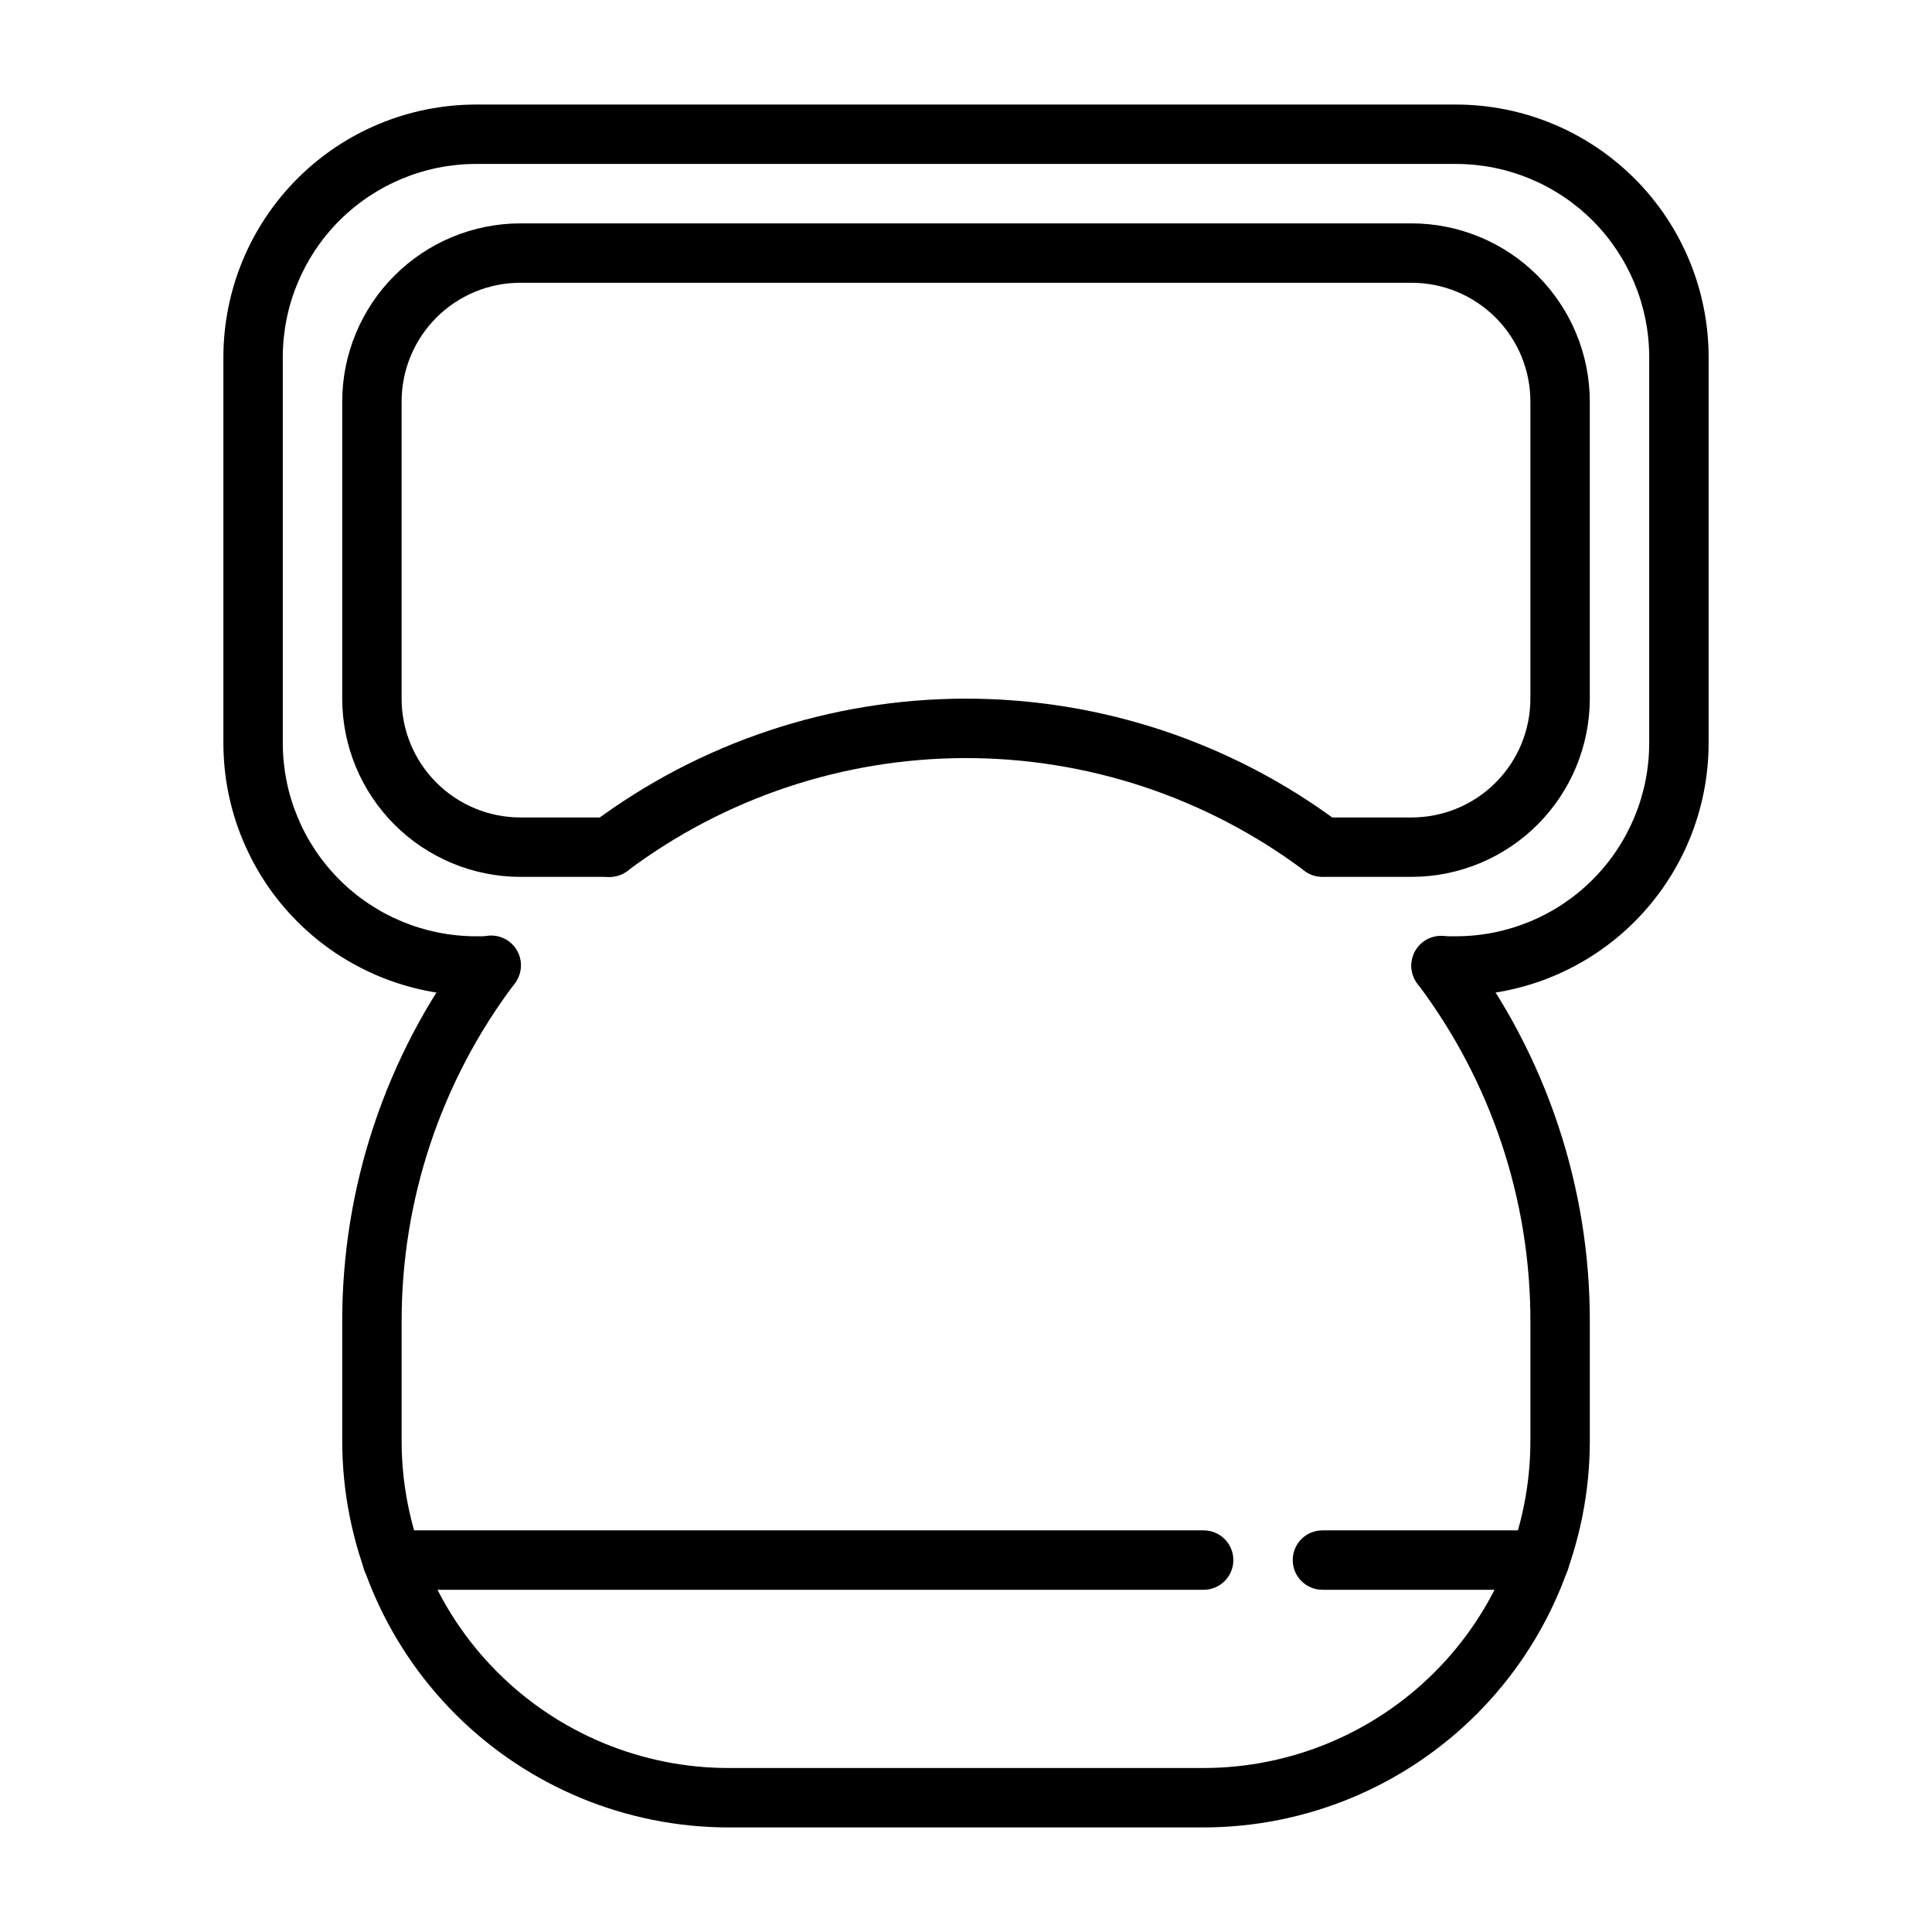 <?xml version="1.0" encoding="UTF-8"?>
<!-- Uploaded to: ICON Repo, www.iconrepo.com, Generator: ICON Repo Mixer Tools -->
<svg fill="#000000" width="800px" height="800px" version="1.1" viewBox="144 144 512 512" xmlns="http://www.w3.org/2000/svg">
 <g>
  <path d="m518.08 376.38h-23.617c-4.348 0-7.871-3.523-7.871-7.871 0-4.348 3.523-7.875 7.871-7.875h23.617c8.352 0 16.359-3.316 22.266-9.223 5.906-5.902 9.223-13.914 9.223-22.266v-78.719c0-8.352-3.316-16.359-9.223-22.266s-13.914-9.223-22.266-9.223h-236.16c-8.352 0-16.359 3.316-22.266 9.223s-9.223 13.914-9.223 22.266v78.719c0 8.352 3.316 16.363 9.223 22.266 5.906 5.906 13.914 9.223 22.266 9.223h23.617c4.348 0 7.871 3.527 7.871 7.875 0 4.348-3.523 7.871-7.871 7.871h-23.617c-12.523-0.012-24.527-4.992-33.383-13.848-8.855-8.855-13.836-20.863-13.848-33.387v-78.719c0.012-12.523 4.992-24.527 13.848-33.383 8.855-8.855 20.859-13.836 33.383-13.848h236.16c12.523 0.012 24.531 4.992 33.383 13.848 8.855 8.855 13.836 20.859 13.852 33.383v78.719c-0.016 12.523-4.996 24.531-13.852 33.387-8.852 8.855-20.859 13.836-33.383 13.848z"/>
  <path d="m529.89 407.87h-3.938c-4.348 0-7.871-3.523-7.871-7.871s3.523-7.875 7.871-7.875h3.938c13.566-0.016 26.57-5.41 36.164-15.004 9.594-9.59 14.988-22.598 15.004-36.164v-102.34c-0.016-13.566-5.41-26.57-15.004-36.164-9.594-9.59-22.598-14.988-36.164-15.004h-259.78c-13.566 0.016-26.57 5.414-36.164 15.004-9.59 9.594-14.988 22.598-15.004 36.164v102.34c0.016 13.566 5.414 26.574 15.004 36.164 9.594 9.594 22.598 14.988 36.164 15.004h3.938c4.348 0 7.871 3.527 7.871 7.875s-3.523 7.871-7.871 7.871h-3.938c-17.738-0.02-34.75-7.074-47.293-19.617-12.543-12.547-19.602-29.555-19.617-47.297v-102.34c0.016-17.738 7.074-34.75 19.617-47.293 12.543-12.543 29.555-19.602 47.293-19.617h259.78c17.742 0.016 34.75 7.074 47.293 19.617 12.547 12.543 19.602 29.555 19.621 47.293v102.34c-0.02 17.742-7.074 34.75-19.621 47.297-12.543 12.543-29.551 19.598-47.293 19.617z"/>
  <path d="m462.98 565.31h-215.04c-4.348 0-7.871-3.527-7.871-7.875s3.523-7.871 7.871-7.871h215.04c4.348 0 7.871 3.523 7.871 7.871s-3.523 7.875-7.871 7.875z"/>
  <path d="m552.05 565.31h-57.594c-4.348 0-7.871-3.527-7.871-7.875s3.523-7.871 7.871-7.871h57.594c4.348 0 7.875 3.523 7.875 7.871s-3.527 7.875-7.875 7.875z"/>
  <path d="m462.98 628.29h-125.95c-27.133-0.031-53.148-10.82-72.332-30.008-19.188-19.184-29.977-45.199-30.004-72.332v-31.488c-0.105-35.781 11.504-70.617 33.051-99.188 1.227-1.742 3.106-2.914 5.211-3.25 2.102-0.332 4.254 0.199 5.957 1.48 1.703 1.277 2.816 3.195 3.086 5.309 0.266 2.113-0.336 4.246-1.668 5.91-19.488 25.848-29.988 57.367-29.895 89.738v31.488c0.027 22.961 9.156 44.969 25.391 61.203 16.234 16.234 38.246 25.363 61.203 25.391h125.95c22.957-0.027 44.965-9.156 61.199-25.391s25.363-38.242 25.391-61.203v-31.488c0.098-32.418-10.434-63.977-29.98-89.836-2.617-3.477-1.922-8.414 1.555-11.031 3.473-2.617 8.414-1.922 11.027 1.555 21.605 28.594 33.246 63.477 33.145 99.312v31.488c-0.031 27.133-10.82 53.148-30.008 72.332-19.184 19.188-45.199 29.977-72.328 30.008z"/>
  <path d="m305.54 376.38c-3.387 0-6.391-2.168-7.465-5.375-1.07-3.211 0.027-6.75 2.731-8.785 28.566-21.43 63.309-33.031 99.02-33.07 35.711-0.039 70.477 11.488 99.09 32.855 1.723 1.23 2.879 3.102 3.207 5.195 0.324 2.094-0.207 4.231-1.477 5.926-1.266 1.695-3.168 2.809-5.266 3.09-2.102 0.277-4.223-0.301-5.891-1.609-25.891-19.32-57.34-29.742-89.648-29.707-32.305 0.039-63.73 10.527-89.578 29.906-1.363 1.02-3.019 1.574-4.723 1.574z"/>
 </g>
</svg>
